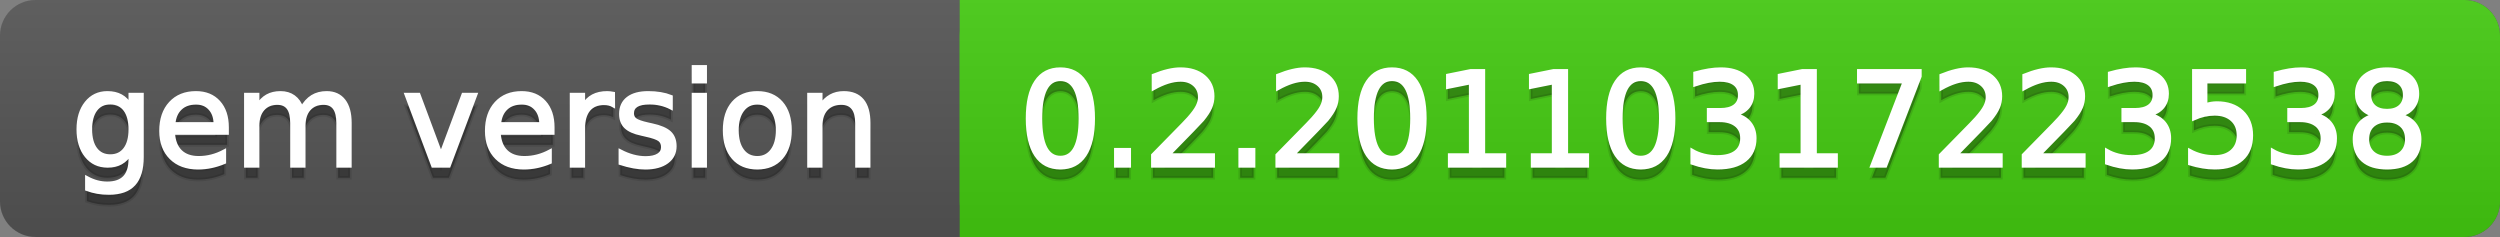 <svg
  width="211"
  height="20"
  xmlns="http://www.w3.org/2000/svg">
  <rect width="100%" height="100%" fill="#808080" stroke="none"/>
  <defs>
    <linearGradient
      id="a"
      x1="0"
      y1="0"
      x2="0"
      y2="1"
      gradientUnits="userSpaceOnUse"
      gradientTransform="matrix(211 0 0 20 -0 0)">
      <stop
        offset="0"
        stop-color="#bbbbbb"
        stop-opacity="0.1"/>
      <stop
        offset="1"
        stop-color="#000000"
        stop-opacity="0.1"/>
    </linearGradient>
  </defs>
  <path
    fill="#555555"
    stroke="none"
    d="M 3 0 L 208 0 C 209.657 0 211 1.343 211 3 L 211 17 C 211 18.657 209.657 20 208 20 L 3 20 C 1.343 20 0 18.657 0 17 L 0 3 C -0 1.343 1.343 0 3 0 Z"/>
  <path
    fill="#44cc11"
    stroke="none"
    d="M 84 0 L 208 0 C 209.657 0 211 1.343 211 3 L 211 17 C 211 18.657 209.657 20 208 20 L 84 20 C 82.343 20 81 18.657 81 17 L 81 3 C 81 1.343 82.343 0 84 0 Z"/>
  <path
    fill="#44cc11"
    stroke="none"
    d="M 81 0 L 94 0 L 94 20 L 81 20 Z"/>
  <path
    fill="url(#a)"
    stroke="none"
    d="M 3 0 L 208 0 C 209.657 0 211 1.343 211 3 L 211 17 C 211 18.657 209.657 20 208 20 L 3 20 C 1.343 20 0 18.657 0 17 L 0 3 C -0 1.343 1.343 0 3 0 Z"/>
  <g>
    <g
      id="tBack">
      <path
        fill="#010101"
        fill-opacity="0.3"
        stroke="#010101"
        stroke-opacity="0.102"
        stroke-width="0.3"
        d="M 10.995 11.922 Q 10.995 10.848 10.552 10.257 Q 10.109 9.667 9.309 9.667 Q 8.514 9.667 8.071 10.257 Q 7.627 10.848 7.627 11.922 Q 7.627 12.991 8.071 13.582 Q 8.514 14.173 9.309 14.173 Q 10.109 14.173 10.552 13.582 Q 10.995 12.991 10.995 11.922 Z M 11.983 14.253 Q 11.983 15.79 11.301 16.539 Q 10.619 17.288 9.212 17.288 Q 8.691 17.288 8.229 17.21 Q 7.767 17.132 7.332 16.971 L 7.332 16.01 Q 7.767 16.246 8.191 16.359 Q 8.616 16.472 9.056 16.472 Q 10.028 16.472 10.512 15.964 Q 10.995 15.457 10.995 14.431 L 10.995 13.942 Q 10.689 14.474 10.211 14.737 Q 9.733 15 9.067 15 Q 7.96 15 7.284 14.157 Q 6.607 13.313 6.607 11.922 Q 6.607 10.526 7.284 9.683 Q 7.96 8.839 9.067 8.839 Q 9.733 8.839 10.211 9.103 Q 10.689 9.366 10.995 9.897 L 10.995 8.984 L 11.983 8.984 L 11.983 14.253 Z M 19.165 11.745 L 19.165 12.229 L 14.621 12.229 Q 14.685 13.249 15.236 13.783 Q 15.786 14.318 16.769 14.318 Q 17.338 14.318 17.873 14.178 Q 18.407 14.039 18.934 13.759 L 18.934 14.694 Q 18.402 14.919 17.843 15.038 Q 17.285 15.156 16.71 15.156 Q 15.271 15.156 14.43 14.318 Q 13.589 13.48 13.589 12.051 Q 13.589 10.574 14.387 9.707 Q 15.185 8.839 16.538 8.839 Q 17.752 8.839 18.458 9.621 Q 19.165 10.402 19.165 11.745 Z M 18.176 11.455 Q 18.166 10.644 17.722 10.161 Q 17.279 9.677 16.549 9.677 Q 15.722 9.677 15.225 10.145 Q 14.728 10.612 14.653 11.46 L 18.176 11.455 Z M 25.47 10.139 Q 25.841 9.473 26.356 9.156 Q 26.872 8.839 27.57 8.839 Q 28.51 8.839 29.021 9.497 Q 29.531 10.155 29.531 11.369 L 29.531 15 L 28.537 15 L 28.537 11.401 Q 28.537 10.537 28.231 10.118 Q 27.925 9.699 27.296 9.699 Q 26.528 9.699 26.083 10.209 Q 25.637 10.719 25.637 11.6 L 25.637 15 L 24.643 15 L 24.643 11.401 Q 24.643 10.531 24.337 10.115 Q 24.031 9.699 23.392 9.699 Q 22.634 9.699 22.188 10.212 Q 21.743 10.725 21.743 11.6 L 21.743 15 L 20.749 15 L 20.749 8.984 L 21.743 8.984 L 21.743 9.919 Q 22.081 9.366 22.554 9.103 Q 23.026 8.839 23.676 8.839 Q 24.332 8.839 24.791 9.172 Q 25.25 9.505 25.47 10.139 Z M 34.29 8.984 L 35.337 8.984 L 37.217 14.033 L 39.097 8.984 L 40.144 8.984 L 37.888 15 L 36.545 15 L 34.29 8.984 Z M 46.654 11.745 L 46.654 12.229 L 42.11 12.229 Q 42.174 13.249 42.725 13.783 Q 43.275 14.318 44.258 14.318 Q 44.828 14.318 45.362 14.178 Q 45.896 14.039 46.423 13.759 L 46.423 14.694 Q 45.891 14.919 45.333 15.038 Q 44.774 15.156 44.199 15.156 Q 42.76 15.156 41.919 14.318 Q 41.079 13.48 41.079 12.051 Q 41.079 10.574 41.876 9.707 Q 42.674 8.839 44.027 8.839 Q 45.241 8.839 45.948 9.621 Q 46.654 10.402 46.654 11.745 Z M 45.666 11.455 Q 45.655 10.644 45.212 10.161 Q 44.769 9.677 44.038 9.677 Q 43.211 9.677 42.714 10.145 Q 42.217 10.612 42.142 11.46 L 45.666 11.455 Z M 51.762 9.908 Q 51.595 9.812 51.399 9.766 Q 51.203 9.72 50.967 9.72 Q 50.129 9.72 49.68 10.265 Q 49.232 10.811 49.232 11.831 L 49.232 15 L 48.238 15 L 48.238 8.984 L 49.232 8.984 L 49.232 9.919 Q 49.543 9.371 50.043 9.105 Q 50.542 8.839 51.257 8.839 Q 51.359 8.839 51.482 8.853 Q 51.606 8.866 51.756 8.893 L 51.762 9.908 Z M 56.633 9.162 L 56.633 10.096 Q 56.214 9.881 55.763 9.774 Q 55.312 9.667 54.829 9.667 Q 54.093 9.667 53.725 9.892 Q 53.357 10.118 53.357 10.569 Q 53.357 10.913 53.62 11.109 Q 53.883 11.305 54.678 11.482 L 55.017 11.557 Q 56.069 11.783 56.512 12.194 Q 56.956 12.604 56.956 13.34 Q 56.956 14.178 56.292 14.667 Q 55.629 15.156 54.469 15.156 Q 53.985 15.156 53.462 15.062 Q 52.938 14.968 52.358 14.78 L 52.358 13.759 Q 52.906 14.044 53.438 14.186 Q 53.969 14.329 54.49 14.329 Q 55.188 14.329 55.564 14.09 Q 55.94 13.851 55.94 13.416 Q 55.94 13.013 55.669 12.798 Q 55.398 12.583 54.479 12.384 L 54.136 12.304 Q 53.217 12.11 52.809 11.71 Q 52.401 11.31 52.401 10.612 Q 52.401 9.763 53.002 9.301 Q 53.604 8.839 54.71 8.839 Q 55.258 8.839 55.742 8.92 Q 56.225 9 56.633 9.162 Z M 58.529 8.984 L 59.518 8.984 L 59.518 15 L 58.529 15 L 58.529 8.984 Z M 58.529 6.643 L 59.518 6.643 L 59.518 7.894 L 58.529 7.894 L 58.529 6.643 Z M 63.917 9.677 Q 63.122 9.677 62.66 10.298 Q 62.198 10.918 62.198 11.998 Q 62.198 13.077 62.657 13.698 Q 63.116 14.318 63.917 14.318 Q 64.706 14.318 65.168 13.695 Q 65.63 13.072 65.63 11.998 Q 65.63 10.929 65.168 10.303 Q 64.706 9.677 63.917 9.677 Z M 63.917 8.839 Q 65.206 8.839 65.941 9.677 Q 66.677 10.515 66.677 11.998 Q 66.677 13.475 65.941 14.315 Q 65.206 15.156 63.917 15.156 Q 62.622 15.156 61.889 14.315 Q 61.156 13.475 61.156 11.998 Q 61.156 10.515 61.889 9.677 Q 62.622 8.839 63.917 8.839 Z M 73.316 11.369 L 73.316 15 L 72.328 15 L 72.328 11.401 Q 72.328 10.547 71.995 10.123 Q 71.662 9.699 70.996 9.699 Q 70.195 9.699 69.733 10.209 Q 69.271 10.719 69.271 11.6 L 69.271 15 L 68.278 15 L 68.278 8.984 L 69.271 8.984 L 69.271 9.919 Q 69.626 9.376 70.107 9.108 Q 70.587 8.839 71.216 8.839 Q 72.252 8.839 72.784 9.481 Q 73.316 10.123 73.316 11.369 Z"/>
    </g>
    <g
      id="tText">
      <path
        fill="#ffffff"
        stroke="#ffffff"
        stroke-width="0.3"
        d="M 10.995 10.922 Q 10.995 9.848 10.552 9.257 Q 10.109 8.667 9.309 8.667 Q 8.514 8.667 8.071 9.257 Q 7.627 9.848 7.627 10.922 Q 7.627 11.991 8.071 12.582 Q 8.514 13.173 9.309 13.173 Q 10.109 13.173 10.552 12.582 Q 10.995 11.991 10.995 10.922 Z M 11.983 13.253 Q 11.983 14.79 11.301 15.539 Q 10.619 16.288 9.212 16.288 Q 8.691 16.288 8.229 16.21 Q 7.767 16.132 7.332 15.971 L 7.332 15.01 Q 7.767 15.246 8.191 15.359 Q 8.616 15.472 9.056 15.472 Q 10.028 15.472 10.512 14.964 Q 10.995 14.457 10.995 13.431 L 10.995 12.942 Q 10.689 13.474 10.211 13.737 Q 9.733 14 9.067 14 Q 7.96 14 7.284 13.157 Q 6.607 12.313 6.607 10.922 Q 6.607 9.526 7.284 8.683 Q 7.96 7.839 9.067 7.839 Q 9.733 7.839 10.211 8.103 Q 10.689 8.366 10.995 8.897 L 10.995 7.984 L 11.983 7.984 L 11.983 13.253 Z M 19.165 10.745 L 19.165 11.229 L 14.621 11.229 Q 14.685 12.249 15.236 12.783 Q 15.786 13.318 16.769 13.318 Q 17.338 13.318 17.873 13.178 Q 18.407 13.039 18.934 12.759 L 18.934 13.694 Q 18.402 13.919 17.843 14.038 Q 17.285 14.156 16.71 14.156 Q 15.271 14.156 14.43 13.318 Q 13.589 12.48 13.589 11.051 Q 13.589 9.574 14.387 8.707 Q 15.185 7.839 16.538 7.839 Q 17.752 7.839 18.458 8.621 Q 19.165 9.402 19.165 10.745 Z M 18.176 10.455 Q 18.166 9.644 17.722 9.161 Q 17.279 8.677 16.549 8.677 Q 15.722 8.677 15.225 9.145 Q 14.728 9.612 14.653 10.46 L 18.176 10.455 Z M 25.47 9.139 Q 25.841 8.473 26.356 8.156 Q 26.872 7.839 27.57 7.839 Q 28.51 7.839 29.021 8.497 Q 29.531 9.155 29.531 10.369 L 29.531 14 L 28.537 14 L 28.537 10.401 Q 28.537 9.537 28.231 9.118 Q 27.925 8.699 27.296 8.699 Q 26.528 8.699 26.083 9.209 Q 25.637 9.719 25.637 10.6 L 25.637 14 L 24.643 14 L 24.643 10.401 Q 24.643 9.531 24.337 9.115 Q 24.031 8.699 23.392 8.699 Q 22.634 8.699 22.188 9.212 Q 21.743 9.725 21.743 10.6 L 21.743 14 L 20.749 14 L 20.749 7.984 L 21.743 7.984 L 21.743 8.919 Q 22.081 8.366 22.554 8.103 Q 23.026 7.839 23.676 7.839 Q 24.332 7.839 24.791 8.172 Q 25.25 8.505 25.47 9.139 Z M 34.29 7.984 L 35.337 7.984 L 37.217 13.033 L 39.097 7.984 L 40.144 7.984 L 37.888 14 L 36.545 14 L 34.29 7.984 Z M 46.654 10.745 L 46.654 11.229 L 42.11 11.229 Q 42.174 12.249 42.725 12.783 Q 43.275 13.318 44.258 13.318 Q 44.828 13.318 45.362 13.178 Q 45.896 13.039 46.423 12.759 L 46.423 13.694 Q 45.891 13.919 45.333 14.038 Q 44.774 14.156 44.199 14.156 Q 42.76 14.156 41.919 13.318 Q 41.079 12.48 41.079 11.051 Q 41.079 9.574 41.876 8.707 Q 42.674 7.839 44.027 7.839 Q 45.241 7.839 45.948 8.621 Q 46.654 9.402 46.654 10.745 Z M 45.666 10.455 Q 45.655 9.644 45.212 9.161 Q 44.769 8.677 44.038 8.677 Q 43.211 8.677 42.714 9.145 Q 42.217 9.612 42.142 10.46 L 45.666 10.455 Z M 51.762 8.908 Q 51.595 8.812 51.399 8.766 Q 51.203 8.72 50.967 8.72 Q 50.129 8.72 49.68 9.265 Q 49.232 9.811 49.232 10.831 L 49.232 14 L 48.238 14 L 48.238 7.984 L 49.232 7.984 L 49.232 8.919 Q 49.543 8.371 50.043 8.105 Q 50.542 7.839 51.257 7.839 Q 51.359 7.839 51.482 7.853 Q 51.606 7.866 51.756 7.893 L 51.762 8.908 Z M 56.633 8.162 L 56.633 9.096 Q 56.214 8.881 55.763 8.774 Q 55.312 8.667 54.829 8.667 Q 54.093 8.667 53.725 8.892 Q 53.357 9.118 53.357 9.569 Q 53.357 9.913 53.62 10.109 Q 53.883 10.305 54.678 10.482 L 55.017 10.557 Q 56.069 10.783 56.512 11.194 Q 56.956 11.604 56.956 12.34 Q 56.956 13.178 56.292 13.667 Q 55.629 14.156 54.469 14.156 Q 53.985 14.156 53.462 14.062 Q 52.938 13.968 52.358 13.78 L 52.358 12.759 Q 52.906 13.044 53.438 13.186 Q 53.969 13.329 54.49 13.329 Q 55.188 13.329 55.564 13.09 Q 55.94 12.851 55.94 12.416 Q 55.94 12.013 55.669 11.798 Q 55.398 11.583 54.479 11.384 L 54.136 11.304 Q 53.217 11.11 52.809 10.71 Q 52.401 10.31 52.401 9.612 Q 52.401 8.763 53.002 8.301 Q 53.604 7.839 54.71 7.839 Q 55.258 7.839 55.742 7.92 Q 56.225 8 56.633 8.162 Z M 58.529 7.984 L 59.518 7.984 L 59.518 14 L 58.529 14 L 58.529 7.984 Z M 58.529 5.643 L 59.518 5.643 L 59.518 6.894 L 58.529 6.894 L 58.529 5.643 Z M 63.917 8.677 Q 63.122 8.677 62.66 9.298 Q 62.198 9.918 62.198 10.998 Q 62.198 12.077 62.657 12.698 Q 63.116 13.318 63.917 13.318 Q 64.706 13.318 65.168 12.695 Q 65.63 12.072 65.63 10.998 Q 65.63 9.929 65.168 9.303 Q 64.706 8.677 63.917 8.677 Z M 63.917 7.839 Q 65.206 7.839 65.941 8.677 Q 66.677 9.515 66.677 10.998 Q 66.677 12.475 65.941 13.315 Q 65.206 14.156 63.917 14.156 Q 62.622 14.156 61.889 13.315 Q 61.156 12.475 61.156 10.998 Q 61.156 9.515 61.889 8.677 Q 62.622 7.839 63.917 7.839 Z M 73.316 10.369 L 73.316 14 L 72.328 14 L 72.328 10.401 Q 72.328 9.547 71.995 9.123 Q 71.662 8.699 70.996 8.699 Q 70.195 8.699 69.733 9.209 Q 69.271 9.719 69.271 10.6 L 69.271 14 L 68.278 14 L 68.278 7.984 L 69.271 7.984 L 69.271 8.919 Q 69.626 8.376 70.107 8.108 Q 70.587 7.839 71.216 7.839 Q 72.252 7.839 72.784 8.481 Q 73.316 9.123 73.316 10.369 Z"/>
    </g>
  </g>
  <g>
    <g
      id="vBack">
      <path
        fill="#010101"
        fill-opacity="0.3"
        stroke="#010101"
        stroke-opacity="0.102"
        stroke-width="0.3"
        d="M 89.497 7.695 Q 88.659 7.695 88.237 8.52 Q 87.815 9.344 87.815 10.999 Q 87.815 12.647 88.237 13.472 Q 88.659 14.296 89.497 14.296 Q 90.34 14.296 90.761 13.472 Q 91.183 12.647 91.183 10.999 Q 91.183 9.344 90.761 8.52 Q 90.34 7.695 89.497 7.695 Z M 89.497 6.836 Q 90.845 6.836 91.556 7.902 Q 92.268 8.968 92.268 10.999 Q 92.268 13.023 91.556 14.09 Q 90.845 15.156 89.497 15.156 Q 88.148 15.156 87.437 14.09 Q 86.725 13.023 86.725 10.999 Q 86.725 8.968 87.437 7.902 Q 88.148 6.836 89.497 6.836 Z M 94.175 13.636 L 95.308 13.636 L 95.308 15 L 94.175 15 L 94.175 13.636 Z M 98.606 14.087 L 102.393 14.087 L 102.393 15 L 97.301 15 L 97.301 14.087 Q 97.918 13.448 98.985 12.371 Q 100.051 11.294 100.325 10.982 Q 100.846 10.397 101.052 9.991 Q 101.259 9.586 101.259 9.194 Q 101.259 8.555 100.811 8.152 Q 100.362 7.749 99.643 7.749 Q 99.132 7.749 98.566 7.926 Q 97.999 8.104 97.354 8.463 L 97.354 7.368 Q 98.01 7.104 98.579 6.97 Q 99.148 6.836 99.621 6.836 Q 100.867 6.836 101.608 7.459 Q 102.35 8.082 102.35 9.124 Q 102.35 9.618 102.164 10.061 Q 101.979 10.504 101.49 11.106 Q 101.356 11.262 100.636 12.006 Q 99.917 12.75 98.606 14.087 Z M 104.67 13.636 L 105.803 13.636 L 105.803 15 L 104.67 15 L 104.67 13.636 Z M 109.101 14.087 L 112.888 14.087 L 112.888 15 L 107.796 15 L 107.796 14.087 Q 108.414 13.448 109.48 12.371 Q 110.546 11.294 110.82 10.982 Q 111.341 10.397 111.548 9.991 Q 111.754 9.586 111.754 9.194 Q 111.754 8.555 111.306 8.152 Q 110.857 7.749 110.138 7.749 Q 109.627 7.749 109.061 7.926 Q 108.494 8.104 107.85 8.463 L 107.85 7.368 Q 108.505 7.104 109.074 6.97 Q 109.644 6.836 110.116 6.836 Q 111.362 6.836 112.104 7.459 Q 112.845 8.082 112.845 9.124 Q 112.845 9.618 112.659 10.061 Q 112.474 10.504 111.985 11.106 Q 111.851 11.262 111.131 12.006 Q 110.412 12.75 109.101 14.087 Z M 117.485 7.695 Q 116.647 7.695 116.226 8.52 Q 115.804 9.344 115.804 10.999 Q 115.804 12.647 116.226 13.472 Q 116.647 14.296 117.485 14.296 Q 118.329 14.296 118.75 13.472 Q 119.172 12.647 119.172 10.999 Q 119.172 9.344 118.75 8.52 Q 118.329 7.695 117.485 7.695 Z M 117.485 6.836 Q 118.834 6.836 119.545 7.902 Q 120.257 8.968 120.257 10.999 Q 120.257 13.023 119.545 14.09 Q 118.834 15.156 117.485 15.156 Q 116.137 15.156 115.426 14.09 Q 114.714 13.023 114.714 10.999 Q 114.714 8.968 115.426 7.902 Q 116.137 6.836 117.485 6.836 Z M 122.352 14.087 L 124.124 14.087 L 124.124 7.969 L 122.196 8.356 L 122.196 7.368 L 124.113 6.981 L 125.198 6.981 L 125.198 14.087 L 126.971 14.087 L 126.971 15 L 122.352 15 L 122.352 14.087 Z M 129.35 14.087 L 131.123 14.087 L 131.123 7.969 L 129.194 8.356 L 129.194 7.368 L 131.112 6.981 L 132.197 6.981 L 132.197 14.087 L 133.969 14.087 L 133.969 15 L 129.35 15 L 129.35 14.087 Z M 138.481 7.695 Q 137.643 7.695 137.221 8.52 Q 136.8 9.344 136.8 10.999 Q 136.8 12.647 137.221 13.472 Q 137.643 14.296 138.481 14.296 Q 139.324 14.296 139.746 13.472 Q 140.167 12.647 140.167 10.999 Q 140.167 9.344 139.746 8.52 Q 139.324 7.695 138.481 7.695 Z M 138.481 6.836 Q 139.829 6.836 140.541 7.902 Q 141.252 8.968 141.252 10.999 Q 141.252 13.023 140.541 14.09 Q 139.829 15.156 138.481 15.156 Q 137.133 15.156 136.421 14.09 Q 135.709 13.023 135.709 10.999 Q 135.709 8.968 136.421 7.902 Q 137.133 6.836 138.481 6.836 Z M 146.446 10.676 Q 147.225 10.843 147.663 11.369 Q 148.101 11.896 148.101 12.669 Q 148.101 13.856 147.284 14.506 Q 146.468 15.156 144.964 15.156 Q 144.459 15.156 143.925 15.056 Q 143.39 14.957 142.821 14.758 L 142.821 13.711 Q 143.272 13.974 143.809 14.108 Q 144.346 14.243 144.932 14.243 Q 145.952 14.243 146.487 13.84 Q 147.021 13.437 147.021 12.669 Q 147.021 11.96 146.524 11.56 Q 146.027 11.16 145.141 11.16 L 144.207 11.16 L 144.207 10.268 L 145.184 10.268 Q 145.984 10.268 146.409 9.948 Q 146.833 9.629 146.833 9.027 Q 146.833 8.41 146.395 8.079 Q 145.958 7.749 145.141 7.749 Q 144.695 7.749 144.185 7.846 Q 143.675 7.942 143.062 8.146 L 143.062 7.18 Q 143.68 7.008 144.22 6.922 Q 144.76 6.836 145.238 6.836 Q 146.473 6.836 147.193 7.397 Q 147.913 7.958 147.913 8.915 Q 147.913 9.581 147.531 10.04 Q 147.15 10.499 146.446 10.676 Z M 150.346 14.087 L 152.118 14.087 L 152.118 7.969 L 150.19 8.356 L 150.19 7.368 L 152.107 6.981 L 153.192 6.981 L 153.192 14.087 L 154.965 14.087 L 154.965 15 L 150.346 15 L 150.346 14.087 Z M 156.882 6.981 L 162.039 6.981 L 162.039 7.443 L 159.127 15 L 157.994 15 L 160.733 7.894 L 156.882 7.894 L 156.882 6.981 Z M 165.089 14.087 L 168.876 14.087 L 168.876 15 L 163.784 15 L 163.784 14.087 Q 164.402 13.448 165.468 12.371 Q 166.534 11.294 166.808 10.982 Q 167.329 10.397 167.536 9.991 Q 167.743 9.586 167.743 9.194 Q 167.743 8.555 167.294 8.152 Q 166.846 7.749 166.126 7.749 Q 165.616 7.749 165.049 7.926 Q 164.482 8.104 163.838 8.463 L 163.838 7.368 Q 164.493 7.104 165.062 6.97 Q 165.632 6.836 166.104 6.836 Q 167.351 6.836 168.092 7.459 Q 168.833 8.082 168.833 9.124 Q 168.833 9.618 168.648 10.061 Q 168.462 10.504 167.974 11.106 Q 167.839 11.262 167.12 12.006 Q 166.4 12.75 165.089 14.087 Z M 172.088 14.087 L 175.875 14.087 L 175.875 15 L 170.783 15 L 170.783 14.087 Q 171.4 13.448 172.467 12.371 Q 173.533 11.294 173.807 10.982 Q 174.328 10.397 174.534 9.991 Q 174.741 9.586 174.741 9.194 Q 174.741 8.555 174.293 8.152 Q 173.844 7.749 173.125 7.749 Q 172.614 7.749 172.048 7.926 Q 171.481 8.104 170.836 8.463 L 170.836 7.368 Q 171.492 7.104 172.061 6.97 Q 172.63 6.836 173.103 6.836 Q 174.349 6.836 175.09 7.459 Q 175.832 8.082 175.832 9.124 Q 175.832 9.618 175.646 10.061 Q 175.461 10.504 174.972 11.106 Q 174.838 11.262 174.118 12.006 Q 173.398 12.75 172.088 14.087 Z M 181.439 10.676 Q 182.218 10.843 182.655 11.369 Q 183.093 11.896 183.093 12.669 Q 183.093 13.856 182.277 14.506 Q 181.46 15.156 179.957 15.156 Q 179.452 15.156 178.917 15.056 Q 178.383 14.957 177.813 14.758 L 177.813 13.711 Q 178.265 13.974 178.802 14.108 Q 179.339 14.243 179.924 14.243 Q 180.945 14.243 181.479 13.84 Q 182.014 13.437 182.014 12.669 Q 182.014 11.96 181.517 11.56 Q 181.02 11.16 180.134 11.16 L 179.199 11.16 L 179.199 10.268 L 180.177 10.268 Q 180.977 10.268 181.401 9.948 Q 181.826 9.629 181.826 9.027 Q 181.826 8.41 181.388 8.079 Q 180.95 7.749 180.134 7.749 Q 179.688 7.749 179.178 7.846 Q 178.667 7.942 178.055 8.146 L 178.055 7.18 Q 178.673 7.008 179.213 6.922 Q 179.752 6.836 180.23 6.836 Q 181.466 6.836 182.186 7.397 Q 182.905 7.958 182.905 8.915 Q 182.905 9.581 182.524 10.04 Q 182.143 10.499 181.439 10.676 Z M 185.161 6.981 L 189.42 6.981 L 189.42 7.894 L 186.155 7.894 L 186.155 9.86 Q 186.391 9.779 186.627 9.739 Q 186.864 9.699 187.1 9.699 Q 188.443 9.699 189.227 10.435 Q 190.011 11.17 190.011 12.427 Q 190.011 13.722 189.206 14.439 Q 188.4 15.156 186.934 15.156 Q 186.429 15.156 185.905 15.07 Q 185.381 14.984 184.823 14.812 L 184.823 13.722 Q 185.306 13.985 185.822 14.114 Q 186.337 14.243 186.912 14.243 Q 187.841 14.243 188.384 13.754 Q 188.926 13.265 188.926 12.427 Q 188.926 11.589 188.384 11.101 Q 187.841 10.612 186.912 10.612 Q 186.477 10.612 186.045 10.708 Q 185.612 10.805 185.161 11.009 L 185.161 6.981 Z M 195.436 10.676 Q 196.215 10.843 196.653 11.369 Q 197.09 11.896 197.09 12.669 Q 197.09 13.856 196.274 14.506 Q 195.458 15.156 193.954 15.156 Q 193.449 15.156 192.914 15.056 Q 192.38 14.957 191.811 14.758 L 191.811 13.711 Q 192.262 13.974 192.799 14.108 Q 193.336 14.243 193.921 14.243 Q 194.942 14.243 195.476 13.84 Q 196.011 13.437 196.011 12.669 Q 196.011 11.96 195.514 11.56 Q 195.017 11.16 194.131 11.16 L 193.196 11.16 L 193.196 10.268 L 194.174 10.268 Q 194.974 10.268 195.398 9.948 Q 195.823 9.629 195.823 9.027 Q 195.823 8.41 195.385 8.079 Q 194.947 7.749 194.131 7.749 Q 193.685 7.749 193.175 7.846 Q 192.665 7.942 192.052 8.146 L 192.052 7.18 Q 192.67 7.008 193.21 6.922 Q 193.75 6.836 194.228 6.836 Q 195.463 6.836 196.183 7.397 Q 196.902 7.958 196.902 8.915 Q 196.902 9.581 196.521 10.04 Q 196.14 10.499 195.436 10.676 Z M 201.468 11.192 Q 200.694 11.192 200.251 11.605 Q 199.808 12.019 199.808 12.744 Q 199.808 13.469 200.251 13.883 Q 200.694 14.296 201.468 14.296 Q 202.241 14.296 202.687 13.88 Q 203.133 13.464 203.133 12.744 Q 203.133 12.019 202.69 11.605 Q 202.247 11.192 201.468 11.192 Z M 200.383 10.73 Q 199.685 10.558 199.295 10.08 Q 198.906 9.602 198.906 8.915 Q 198.906 7.953 199.591 7.395 Q 200.275 6.836 201.468 6.836 Q 202.666 6.836 203.348 7.395 Q 204.03 7.953 204.03 8.915 Q 204.03 9.602 203.64 10.08 Q 203.251 10.558 202.558 10.73 Q 203.342 10.913 203.78 11.444 Q 204.218 11.976 204.218 12.744 Q 204.218 13.91 203.506 14.533 Q 202.794 15.156 201.468 15.156 Q 200.141 15.156 199.429 14.533 Q 198.718 13.91 198.718 12.744 Q 198.718 11.976 199.158 11.444 Q 199.599 10.913 200.383 10.73 Z M 199.985 9.017 Q 199.985 9.64 200.375 9.989 Q 200.764 10.338 201.468 10.338 Q 202.166 10.338 202.561 9.989 Q 202.956 9.64 202.956 9.017 Q 202.956 8.394 202.561 8.044 Q 202.166 7.695 201.468 7.695 Q 200.764 7.695 200.375 8.044 Q 199.985 8.394 199.985 9.017 Z"/>
    </g>
    <g
      id="vText">
      <path
        fill="#ffffff"
        stroke="#ffffff"
        stroke-width="0.3"
        d="M 89.497 6.695 Q 88.659 6.695 88.237 7.52 Q 87.815 8.344 87.815 9.999 Q 87.815 11.647 88.237 12.472 Q 88.659 13.296 89.497 13.296 Q 90.34 13.296 90.761 12.472 Q 91.183 11.647 91.183 9.999 Q 91.183 8.344 90.761 7.52 Q 90.34 6.695 89.497 6.695 Z M 89.497 5.836 Q 90.845 5.836 91.556 6.902 Q 92.268 7.968 92.268 9.999 Q 92.268 12.023 91.556 13.09 Q 90.845 14.156 89.497 14.156 Q 88.148 14.156 87.437 13.09 Q 86.725 12.023 86.725 9.999 Q 86.725 7.968 87.437 6.902 Q 88.148 5.836 89.497 5.836 Z M 94.175 12.636 L 95.308 12.636 L 95.308 14 L 94.175 14 L 94.175 12.636 Z M 98.606 13.087 L 102.393 13.087 L 102.393 14 L 97.301 14 L 97.301 13.087 Q 97.918 12.448 98.985 11.371 Q 100.051 10.294 100.325 9.982 Q 100.846 9.397 101.052 8.991 Q 101.259 8.586 101.259 8.194 Q 101.259 7.555 100.811 7.152 Q 100.362 6.749 99.643 6.749 Q 99.132 6.749 98.566 6.926 Q 97.999 7.104 97.354 7.463 L 97.354 6.368 Q 98.01 6.104 98.579 5.97 Q 99.148 5.836 99.621 5.836 Q 100.867 5.836 101.608 6.459 Q 102.35 7.082 102.35 8.124 Q 102.35 8.618 102.164 9.061 Q 101.979 9.504 101.49 10.106 Q 101.356 10.262 100.636 11.006 Q 99.917 11.75 98.606 13.087 Z M 104.67 12.636 L 105.803 12.636 L 105.803 14 L 104.67 14 L 104.67 12.636 Z M 109.101 13.087 L 112.888 13.087 L 112.888 14 L 107.796 14 L 107.796 13.087 Q 108.414 12.448 109.48 11.371 Q 110.546 10.294 110.82 9.982 Q 111.341 9.397 111.548 8.991 Q 111.754 8.586 111.754 8.194 Q 111.754 7.555 111.306 7.152 Q 110.857 6.749 110.138 6.749 Q 109.627 6.749 109.061 6.926 Q 108.494 7.104 107.85 7.463 L 107.85 6.368 Q 108.505 6.104 109.074 5.97 Q 109.644 5.836 110.116 5.836 Q 111.362 5.836 112.104 6.459 Q 112.845 7.082 112.845 8.124 Q 112.845 8.618 112.659 9.061 Q 112.474 9.504 111.985 10.106 Q 111.851 10.262 111.131 11.006 Q 110.412 11.75 109.101 13.087 Z M 117.485 6.695 Q 116.647 6.695 116.226 7.52 Q 115.804 8.344 115.804 9.999 Q 115.804 11.647 116.226 12.472 Q 116.647 13.296 117.485 13.296 Q 118.329 13.296 118.75 12.472 Q 119.172 11.647 119.172 9.999 Q 119.172 8.344 118.75 7.52 Q 118.329 6.695 117.485 6.695 Z M 117.485 5.836 Q 118.834 5.836 119.545 6.902 Q 120.257 7.968 120.257 9.999 Q 120.257 12.023 119.545 13.09 Q 118.834 14.156 117.485 14.156 Q 116.137 14.156 115.426 13.09 Q 114.714 12.023 114.714 9.999 Q 114.714 7.968 115.426 6.902 Q 116.137 5.836 117.485 5.836 Z M 122.352 13.087 L 124.124 13.087 L 124.124 6.969 L 122.196 7.356 L 122.196 6.368 L 124.113 5.981 L 125.198 5.981 L 125.198 13.087 L 126.971 13.087 L 126.971 14 L 122.352 14 L 122.352 13.087 Z M 129.35 13.087 L 131.123 13.087 L 131.123 6.969 L 129.194 7.356 L 129.194 6.368 L 131.112 5.981 L 132.197 5.981 L 132.197 13.087 L 133.969 13.087 L 133.969 14 L 129.35 14 L 129.35 13.087 Z M 138.481 6.695 Q 137.643 6.695 137.221 7.52 Q 136.8 8.344 136.8 9.999 Q 136.8 11.647 137.221 12.472 Q 137.643 13.296 138.481 13.296 Q 139.324 13.296 139.746 12.472 Q 140.167 11.647 140.167 9.999 Q 140.167 8.344 139.746 7.52 Q 139.324 6.695 138.481 6.695 Z M 138.481 5.836 Q 139.829 5.836 140.541 6.902 Q 141.252 7.968 141.252 9.999 Q 141.252 12.023 140.541 13.09 Q 139.829 14.156 138.481 14.156 Q 137.133 14.156 136.421 13.09 Q 135.709 12.023 135.709 9.999 Q 135.709 7.968 136.421 6.902 Q 137.133 5.836 138.481 5.836 Z M 146.446 9.676 Q 147.225 9.843 147.663 10.369 Q 148.101 10.896 148.101 11.669 Q 148.101 12.856 147.284 13.506 Q 146.468 14.156 144.964 14.156 Q 144.459 14.156 143.925 14.056 Q 143.39 13.957 142.821 13.758 L 142.821 12.711 Q 143.272 12.974 143.809 13.108 Q 144.346 13.243 144.932 13.243 Q 145.952 13.243 146.487 12.84 Q 147.021 12.437 147.021 11.669 Q 147.021 10.96 146.524 10.56 Q 146.027 10.16 145.141 10.16 L 144.207 10.16 L 144.207 9.268 L 145.184 9.268 Q 145.984 9.268 146.409 8.948 Q 146.833 8.629 146.833 8.027 Q 146.833 7.41 146.395 7.079 Q 145.958 6.749 145.141 6.749 Q 144.695 6.749 144.185 6.846 Q 143.675 6.942 143.062 7.146 L 143.062 6.18 Q 143.68 6.008 144.22 5.922 Q 144.76 5.836 145.238 5.836 Q 146.473 5.836 147.193 6.397 Q 147.913 6.958 147.913 7.915 Q 147.913 8.581 147.531 9.04 Q 147.15 9.499 146.446 9.676 Z M 150.346 13.087 L 152.118 13.087 L 152.118 6.969 L 150.19 7.356 L 150.19 6.368 L 152.107 5.981 L 153.192 5.981 L 153.192 13.087 L 154.965 13.087 L 154.965 14 L 150.346 14 L 150.346 13.087 Z M 156.882 5.981 L 162.039 5.981 L 162.039 6.443 L 159.127 14 L 157.994 14 L 160.733 6.894 L 156.882 6.894 L 156.882 5.981 Z M 165.089 13.087 L 168.876 13.087 L 168.876 14 L 163.784 14 L 163.784 13.087 Q 164.402 12.448 165.468 11.371 Q 166.534 10.294 166.808 9.982 Q 167.329 9.397 167.536 8.991 Q 167.743 8.586 167.743 8.194 Q 167.743 7.555 167.294 7.152 Q 166.846 6.749 166.126 6.749 Q 165.616 6.749 165.049 6.926 Q 164.482 7.104 163.838 7.463 L 163.838 6.368 Q 164.493 6.104 165.062 5.97 Q 165.632 5.836 166.104 5.836 Q 167.351 5.836 168.092 6.459 Q 168.833 7.082 168.833 8.124 Q 168.833 8.618 168.648 9.061 Q 168.462 9.504 167.974 10.106 Q 167.839 10.262 167.12 11.006 Q 166.4 11.75 165.089 13.087 Z M 172.088 13.087 L 175.875 13.087 L 175.875 14 L 170.783 14 L 170.783 13.087 Q 171.4 12.448 172.467 11.371 Q 173.533 10.294 173.807 9.982 Q 174.328 9.397 174.534 8.991 Q 174.741 8.586 174.741 8.194 Q 174.741 7.555 174.293 7.152 Q 173.844 6.749 173.125 6.749 Q 172.614 6.749 172.048 6.926 Q 171.481 7.104 170.836 7.463 L 170.836 6.368 Q 171.492 6.104 172.061 5.97 Q 172.63 5.836 173.103 5.836 Q 174.349 5.836 175.09 6.459 Q 175.832 7.082 175.832 8.124 Q 175.832 8.618 175.646 9.061 Q 175.461 9.504 174.972 10.106 Q 174.838 10.262 174.118 11.006 Q 173.398 11.75 172.088 13.087 Z M 181.439 9.676 Q 182.218 9.843 182.655 10.369 Q 183.093 10.896 183.093 11.669 Q 183.093 12.856 182.277 13.506 Q 181.46 14.156 179.957 14.156 Q 179.452 14.156 178.917 14.056 Q 178.383 13.957 177.813 13.758 L 177.813 12.711 Q 178.265 12.974 178.802 13.108 Q 179.339 13.243 179.924 13.243 Q 180.945 13.243 181.479 12.84 Q 182.014 12.437 182.014 11.669 Q 182.014 10.96 181.517 10.56 Q 181.02 10.16 180.134 10.16 L 179.199 10.16 L 179.199 9.268 L 180.177 9.268 Q 180.977 9.268 181.401 8.948 Q 181.826 8.629 181.826 8.027 Q 181.826 7.41 181.388 7.079 Q 180.95 6.749 180.134 6.749 Q 179.688 6.749 179.178 6.846 Q 178.667 6.942 178.055 7.146 L 178.055 6.18 Q 178.673 6.008 179.213 5.922 Q 179.752 5.836 180.23 5.836 Q 181.466 5.836 182.186 6.397 Q 182.905 6.958 182.905 7.915 Q 182.905 8.581 182.524 9.04 Q 182.143 9.499 181.439 9.676 Z M 185.161 5.981 L 189.42 5.981 L 189.42 6.894 L 186.155 6.894 L 186.155 8.86 Q 186.391 8.779 186.627 8.739 Q 186.864 8.699 187.1 8.699 Q 188.443 8.699 189.227 9.435 Q 190.011 10.17 190.011 11.427 Q 190.011 12.722 189.206 13.439 Q 188.4 14.156 186.934 14.156 Q 186.429 14.156 185.905 14.07 Q 185.381 13.984 184.823 13.812 L 184.823 12.722 Q 185.306 12.985 185.822 13.114 Q 186.337 13.243 186.912 13.243 Q 187.841 13.243 188.384 12.754 Q 188.926 12.265 188.926 11.427 Q 188.926 10.589 188.384 10.101 Q 187.841 9.612 186.912 9.612 Q 186.477 9.612 186.045 9.708 Q 185.612 9.805 185.161 10.009 L 185.161 5.981 Z M 195.436 9.676 Q 196.215 9.843 196.653 10.369 Q 197.09 10.896 197.09 11.669 Q 197.09 12.856 196.274 13.506 Q 195.458 14.156 193.954 14.156 Q 193.449 14.156 192.914 14.056 Q 192.38 13.957 191.811 13.758 L 191.811 12.711 Q 192.262 12.974 192.799 13.108 Q 193.336 13.243 193.921 13.243 Q 194.942 13.243 195.476 12.84 Q 196.011 12.437 196.011 11.669 Q 196.011 10.96 195.514 10.56 Q 195.017 10.16 194.131 10.16 L 193.196 10.16 L 193.196 9.268 L 194.174 9.268 Q 194.974 9.268 195.398 8.948 Q 195.823 8.629 195.823 8.027 Q 195.823 7.41 195.385 7.079 Q 194.947 6.749 194.131 6.749 Q 193.685 6.749 193.175 6.846 Q 192.665 6.942 192.052 7.146 L 192.052 6.18 Q 192.67 6.008 193.21 5.922 Q 193.75 5.836 194.228 5.836 Q 195.463 5.836 196.183 6.397 Q 196.902 6.958 196.902 7.915 Q 196.902 8.581 196.521 9.04 Q 196.14 9.499 195.436 9.676 Z M 201.468 10.192 Q 200.694 10.192 200.251 10.605 Q 199.808 11.019 199.808 11.744 Q 199.808 12.469 200.251 12.883 Q 200.694 13.296 201.468 13.296 Q 202.241 13.296 202.687 12.88 Q 203.133 12.464 203.133 11.744 Q 203.133 11.019 202.69 10.605 Q 202.247 10.192 201.468 10.192 Z M 200.383 9.73 Q 199.685 9.558 199.295 9.08 Q 198.906 8.602 198.906 7.915 Q 198.906 6.953 199.591 6.395 Q 200.275 5.836 201.468 5.836 Q 202.666 5.836 203.348 6.395 Q 204.03 6.953 204.03 7.915 Q 204.03 8.602 203.64 9.08 Q 203.251 9.558 202.558 9.73 Q 203.342 9.913 203.78 10.444 Q 204.218 10.976 204.218 11.744 Q 204.218 12.91 203.506 13.533 Q 202.794 14.156 201.468 14.156 Q 200.141 14.156 199.429 13.533 Q 198.718 12.91 198.718 11.744 Q 198.718 10.976 199.158 10.444 Q 199.599 9.913 200.383 9.73 Z M 199.985 8.017 Q 199.985 8.64 200.375 8.989 Q 200.764 9.338 201.468 9.338 Q 202.166 9.338 202.561 8.989 Q 202.956 8.64 202.956 8.017 Q 202.956 7.394 202.561 7.044 Q 202.166 6.695 201.468 6.695 Q 200.764 6.695 200.375 7.044 Q 199.985 7.394 199.985 8.017 Z"/>
    </g>
  </g>
</svg>
